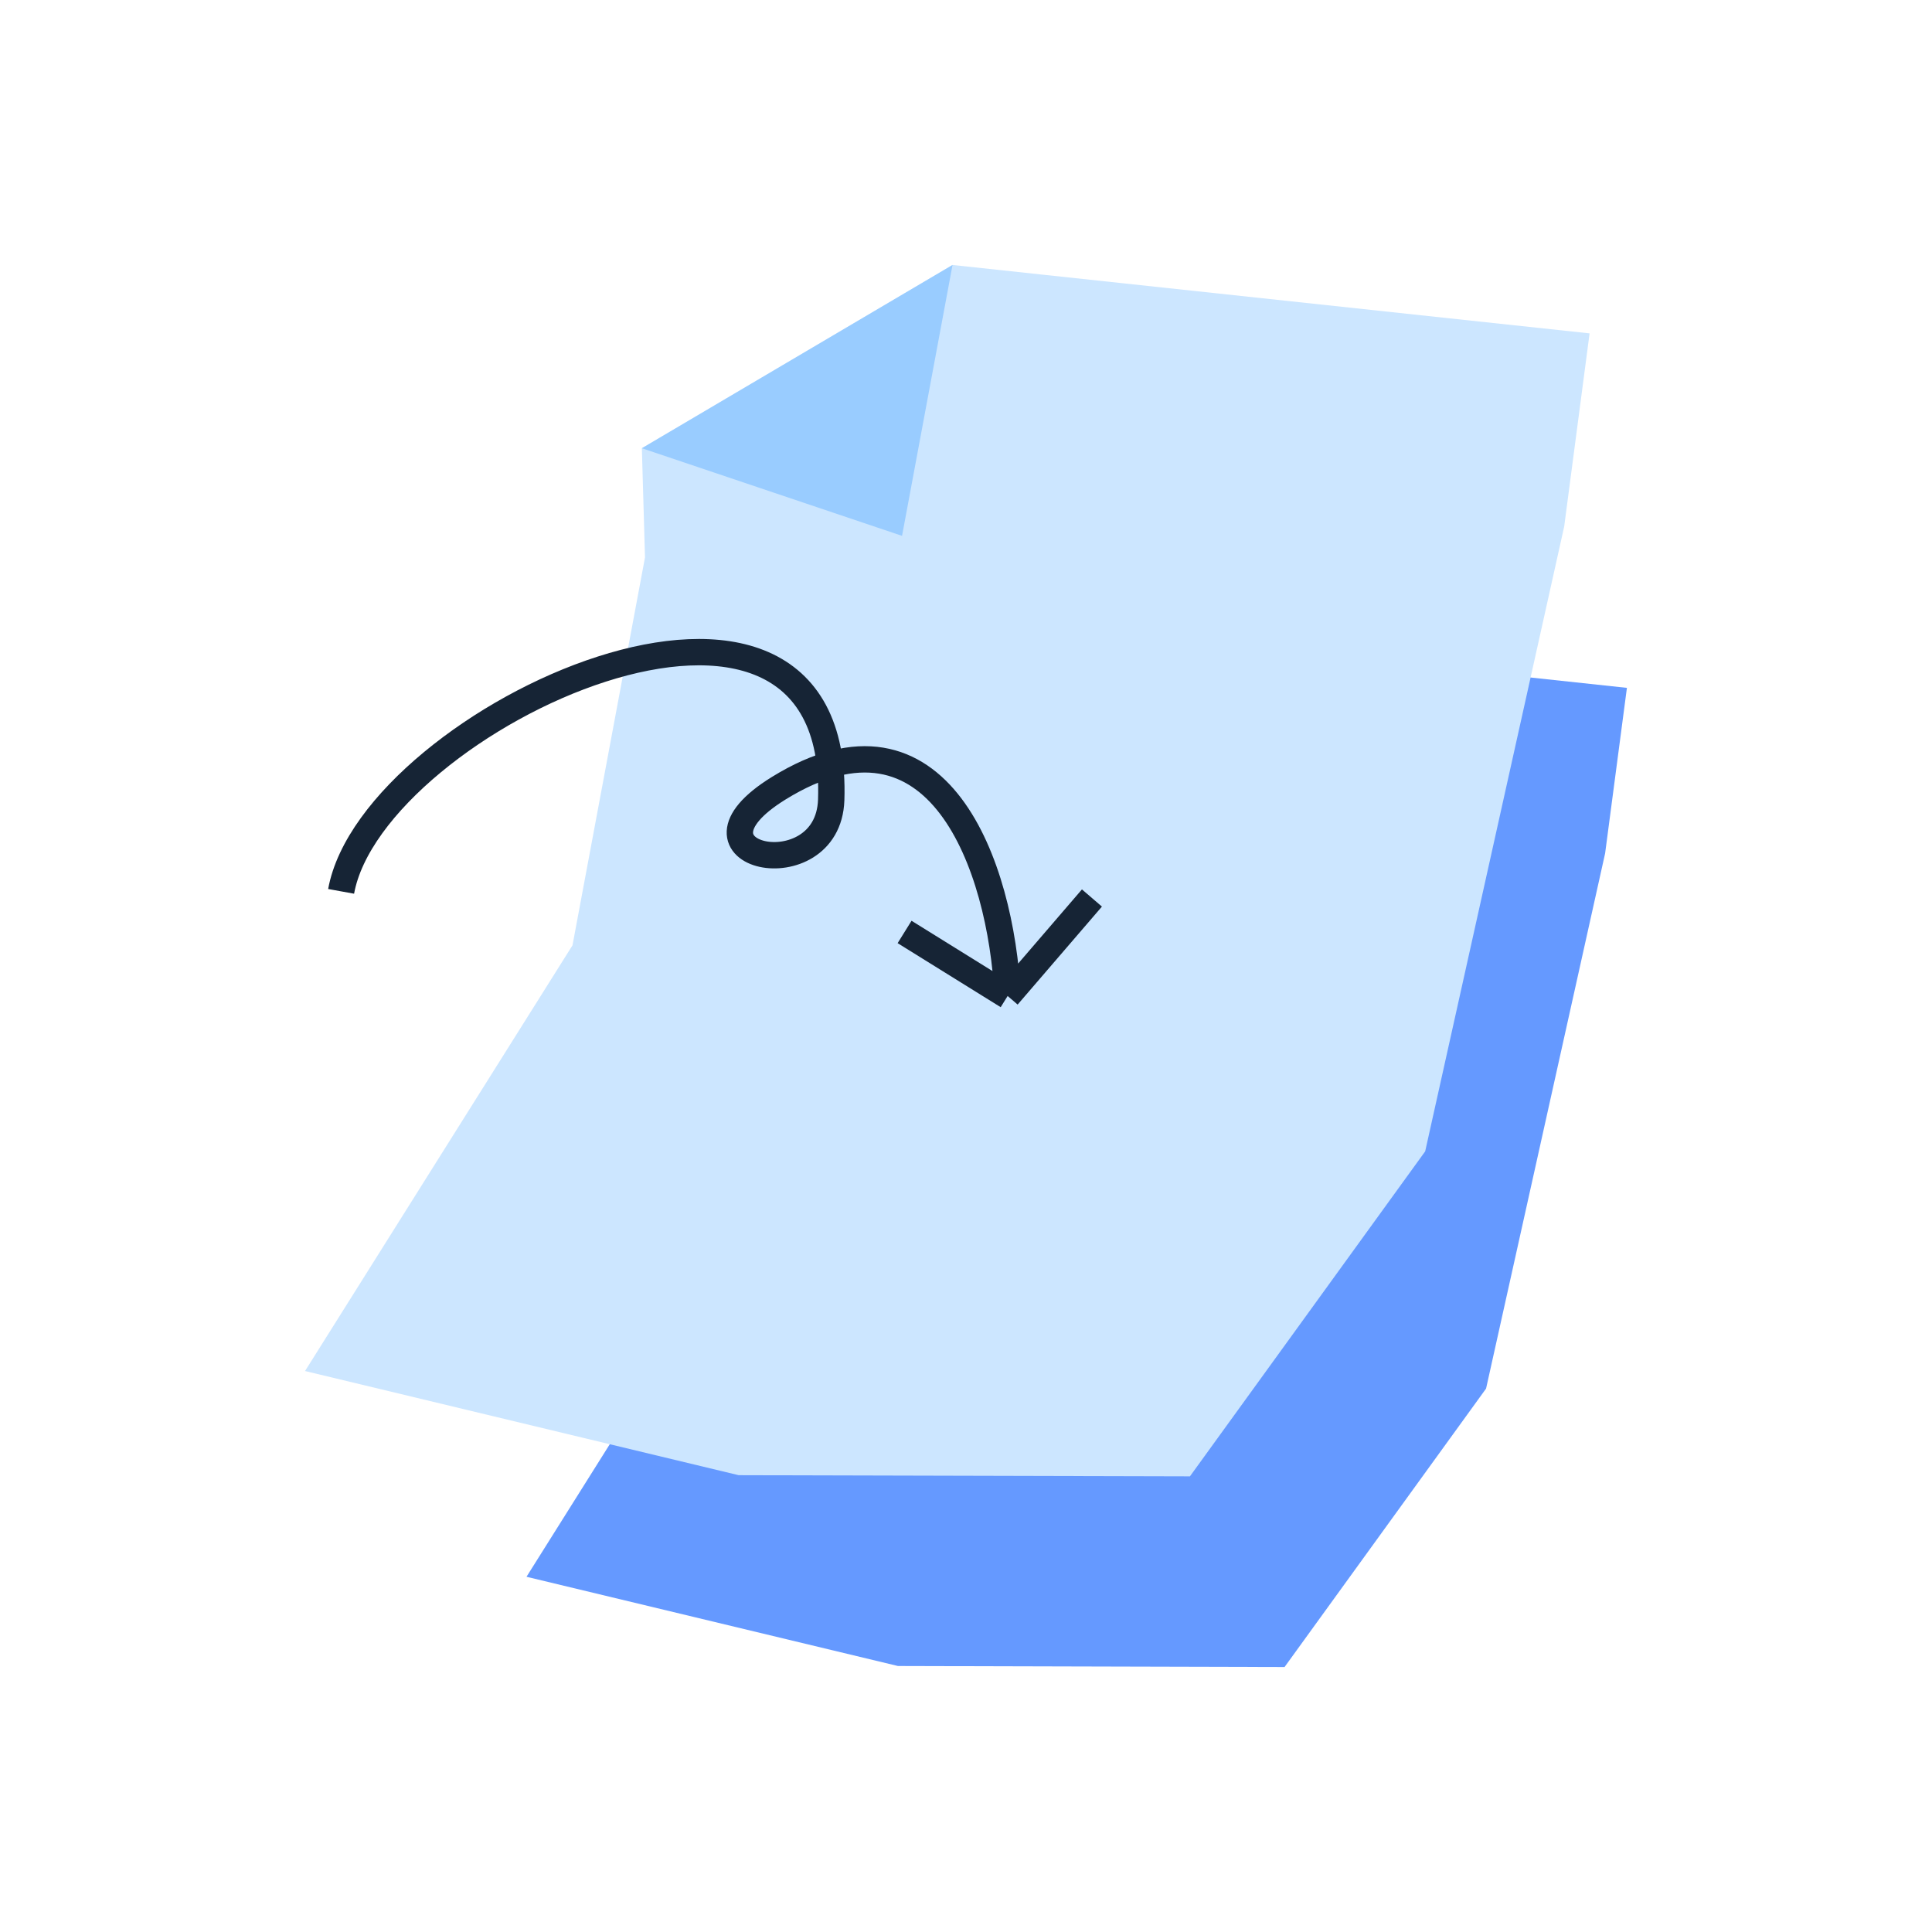 <?xml version="1.0" encoding="UTF-8"?>
<svg xmlns="http://www.w3.org/2000/svg" width="220" height="220" viewBox="0 0 220 220" fill="none">
  <path fill-rule="evenodd" clip-rule="evenodd" d="M185.26 78.328L182.778 97.17L169.221 158.121L146.275 189.827L102.251 189.711L59.953 179.55L86.043 138.024L93.113 100.188L92.808 89.534L123.113 71.657L131.988 72.607L185.26 78.328Z" fill="#6599FF"></path>
  <path fill-rule="evenodd" clip-rule="evenodd" d="M181.009 37.962L178.117 59.953L162.288 131.107L135.5 168.114L84.112 167.982L34.734 156.121L65.191 107.646L73.447 63.475L73.09 51.041L108.465 30.173L118.825 31.286L181.009 37.962Z" fill="#CCE6FF"></path>
  <path fill-rule="evenodd" clip-rule="evenodd" d="M102.718 61.019L73.091 51.041L108.466 30.173L102.718 61.019Z" fill="#99CCFF"></path>
  <path d="M103.006 106.124L114.742 113.414M114.742 113.414L124.341 102.256M114.742 113.414C113.991 98.587 106.911 78.512 88.694 89.744C76.076 97.522 94.294 101.516 94.651 91.092C95.805 57.161 42.413 81.824 38.844 101.5" stroke="#162435" stroke-width="3.001" stroke-miterlimit="22.926"></path>
</svg>
